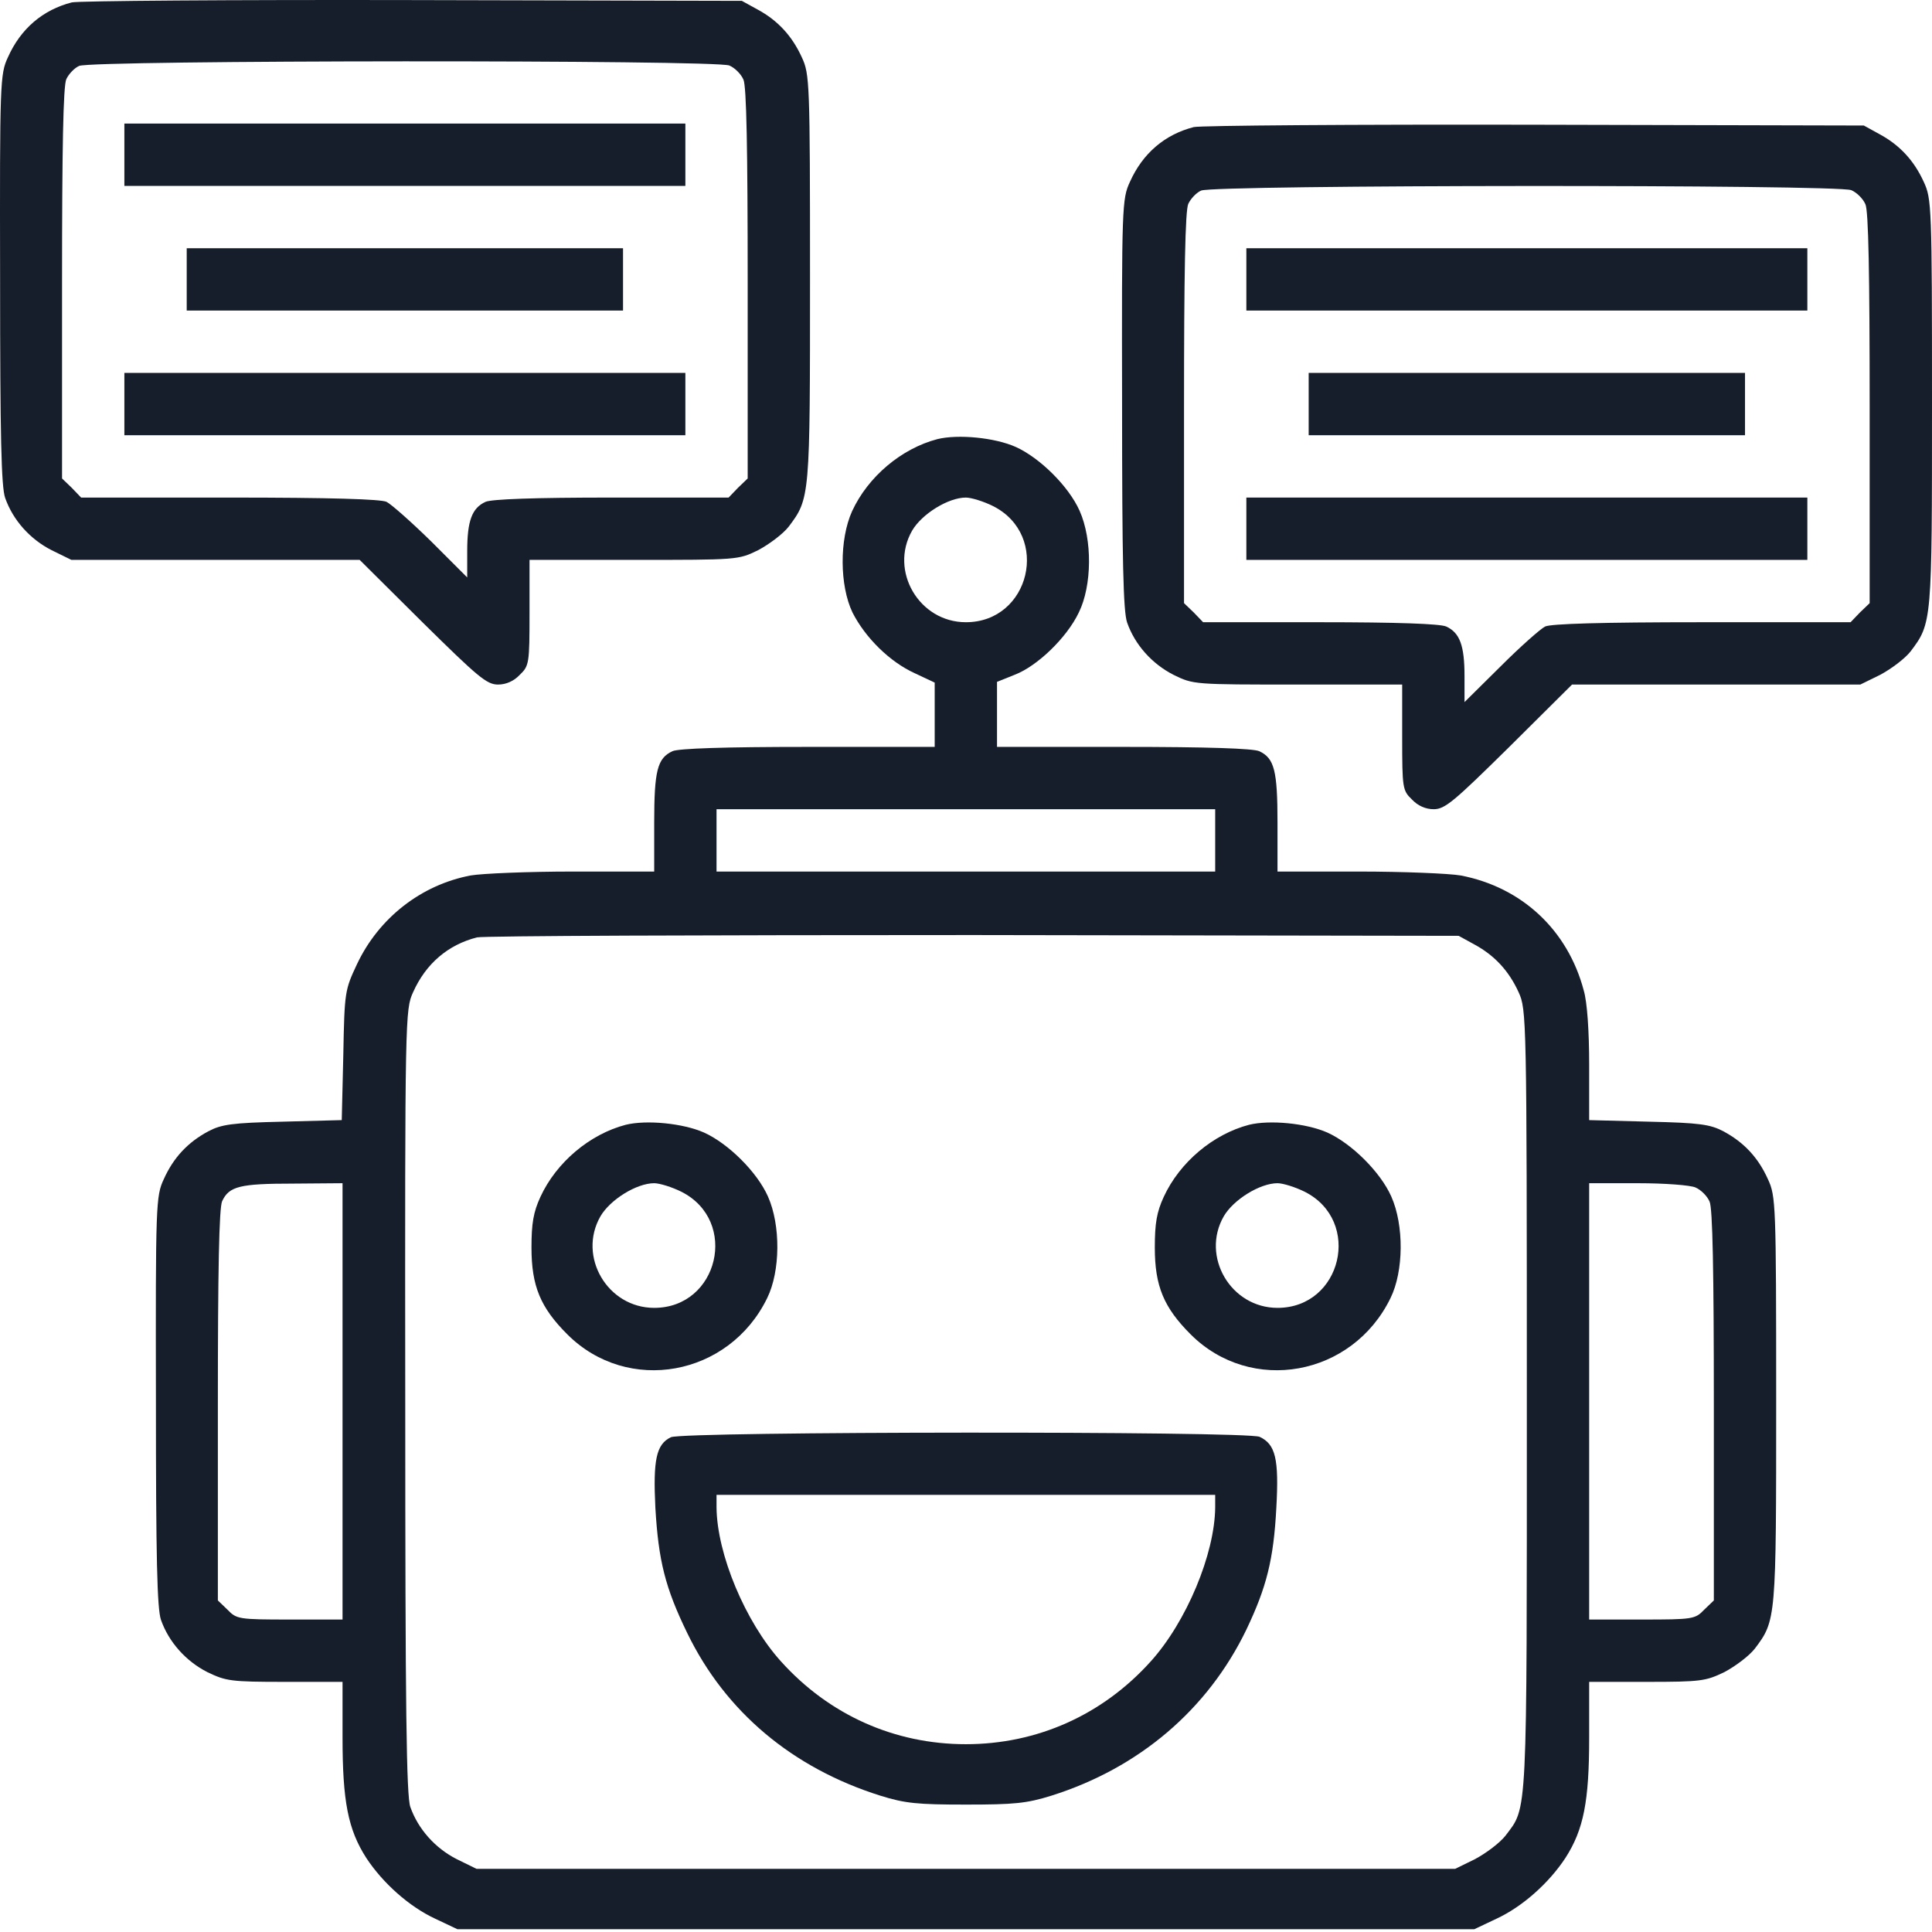 <svg xmlns="http://www.w3.org/2000/svg" width="98" height="98" viewBox="0 0 98 98" fill="none"><g id="Group 78"><path id="Vector" d="M3.641 0.122C2.179 0.498 1.052 1.446 0.4 2.909C0.005 3.758 -0.015 4.154 0.005 14.172C0.005 22.097 0.064 24.705 0.262 25.258C0.657 26.385 1.527 27.353 2.614 27.906L3.621 28.4H10.933H18.244L21.426 31.562C24.232 34.329 24.687 34.724 25.26 34.724C25.675 34.724 26.07 34.546 26.366 34.23C26.841 33.775 26.86 33.657 26.86 31.068V28.4H32.156C37.432 28.4 37.452 28.4 38.46 27.906C39.013 27.61 39.705 27.096 40.001 26.721C41.088 25.278 41.088 25.258 41.088 14.093C41.088 4.154 41.069 3.758 40.673 2.909C40.179 1.822 39.448 1.031 38.42 0.478L37.63 0.043L20.932 0.004C11.743 -0.016 3.977 0.043 3.641 0.122ZM36.998 3.324C37.274 3.442 37.591 3.758 37.709 4.035C37.867 4.351 37.926 7.572 37.926 14.39V24.27L37.432 24.745L36.958 25.239H31.03C27.098 25.239 24.944 25.318 24.627 25.456C23.936 25.772 23.699 26.424 23.699 27.966V29.29L21.881 27.472C20.873 26.483 19.845 25.575 19.608 25.456C19.312 25.318 16.782 25.239 11.644 25.239H4.115L3.641 24.745L3.147 24.27V14.39C3.147 7.552 3.206 4.351 3.364 4.015C3.483 3.758 3.779 3.442 4.017 3.343C4.629 3.047 36.365 3.027 36.998 3.324Z" fill="#171E2B"></path><path id="Vector_2" d="M6.309 7.849V9.43H20.537H34.765V7.849V6.268H20.537H6.309V7.849Z" fill="#171E2B"></path><path id="Vector_3" d="M9.471 14.172V15.753H20.537H31.603V14.172V12.592H20.537H9.471V14.172Z" fill="#171E2B"></path><path id="Vector_4" d="M6.309 20.496V22.077H20.537H34.765V20.496V18.915H20.537H6.309V20.496Z" fill="#171E2B"></path><path id="Vector_5" d="M60.553 6.446C59.09 6.821 57.964 7.77 57.312 9.232C56.917 10.082 56.897 10.477 56.917 20.496C56.917 28.42 56.976 31.029 57.174 31.582C57.569 32.708 58.438 33.676 59.525 34.23C60.533 34.724 60.553 34.724 65.829 34.724H71.125V37.392C71.125 39.98 71.145 40.099 71.619 40.553C71.915 40.87 72.311 41.047 72.725 41.047C73.299 41.047 73.753 40.652 76.559 37.886L79.741 34.724H87.052H94.364L95.372 34.23C95.925 33.933 96.617 33.42 96.913 33.044C98 31.602 98 31.582 98 20.417C98 10.477 97.98 10.082 97.585 9.232C97.091 8.145 96.36 7.355 95.332 6.802L94.542 6.367L77.844 6.327C68.655 6.307 60.889 6.367 60.553 6.446ZM93.909 9.647C94.186 9.766 94.502 10.082 94.621 10.358C94.779 10.675 94.838 13.896 94.838 20.713V30.594L94.344 31.068L93.87 31.562H86.341C81.203 31.562 78.674 31.641 78.377 31.779C78.14 31.898 77.112 32.807 76.124 33.795L74.287 35.613V34.289C74.287 32.748 74.049 32.096 73.358 31.779C73.042 31.641 70.888 31.562 66.955 31.562H61.027L60.553 31.068L60.059 30.594V20.713C60.059 13.876 60.118 10.675 60.276 10.339C60.395 10.082 60.691 9.766 60.928 9.667C61.541 9.37 93.277 9.351 93.909 9.647Z" fill="#171E2B"></path><path id="Vector_6" d="M63.221 14.172V15.753H77.449H91.677V14.172V12.592H77.449H63.221V14.172Z" fill="#171E2B"></path><path id="Vector_7" d="M66.382 20.496V22.077H77.448H88.515V20.496V18.915H77.448H66.382V20.496Z" fill="#171E2B"></path><path id="Vector_8" d="M63.221 26.82V28.4H77.449H91.677V26.82V25.239H77.449H63.221V26.82Z" fill="#171E2B"></path><path id="Vector_9" d="M47.55 22.274C45.732 22.749 44.032 24.172 43.222 25.93C42.57 27.373 42.59 29.705 43.242 31.068C43.894 32.353 45.139 33.578 46.404 34.151L47.412 34.625V36.245V37.886H40.989C36.721 37.886 34.429 37.965 34.112 38.103C33.342 38.459 33.184 39.091 33.184 41.739V44.209H29.054C26.801 44.209 24.449 44.308 23.876 44.407C21.367 44.881 19.213 46.561 18.106 48.912C17.494 50.217 17.474 50.296 17.414 53.517L17.335 56.817L14.351 56.896C11.763 56.955 11.229 57.034 10.557 57.39C9.53 57.943 8.799 58.714 8.305 59.82C7.909 60.67 7.89 61.065 7.909 71.084C7.909 79.008 7.969 81.617 8.166 82.17C8.562 83.296 9.431 84.265 10.518 84.818C11.466 85.273 11.704 85.312 14.45 85.312H17.375V88.138C17.375 91.359 17.652 92.802 18.58 94.244C19.41 95.509 20.754 96.714 22.078 97.327L23.204 97.86H48.993H74.781L75.907 97.327C77.231 96.714 78.575 95.509 79.405 94.244C80.334 92.802 80.61 91.359 80.61 88.138V85.312H83.535C86.282 85.312 86.519 85.273 87.467 84.818C88.021 84.522 88.712 84.008 89.009 83.632C90.096 82.19 90.096 82.17 90.096 71.005C90.096 61.065 90.076 60.67 89.68 59.82C89.186 58.714 88.455 57.943 87.428 57.39C86.756 57.034 86.222 56.955 83.634 56.896L80.61 56.817V54.011C80.61 52.311 80.511 50.829 80.334 50.236C79.523 47.173 77.192 45 74.089 44.407C73.516 44.308 71.184 44.209 68.931 44.209H64.801V41.739C64.801 39.091 64.643 38.459 63.873 38.103C63.556 37.965 61.264 37.886 56.996 37.886H50.573V36.226V34.586L51.463 34.23C52.609 33.795 54.111 32.353 54.723 31.068C55.395 29.705 55.415 27.373 54.763 25.91C54.209 24.666 52.747 23.223 51.522 22.67C50.455 22.195 48.597 22.017 47.55 22.274ZM50.376 25.673C53.3 27.155 52.253 31.562 48.993 31.562C46.621 31.562 45.1 28.954 46.266 26.918C46.76 26.069 48.103 25.239 48.993 25.239C49.269 25.239 49.902 25.436 50.376 25.673ZM61.64 42.628V44.209H48.993H36.346V42.628V41.047H48.993H61.64V42.628ZM74.781 47.904C75.808 48.458 76.539 49.248 77.033 50.335C77.429 51.205 77.448 51.541 77.448 71.005C77.448 92.525 77.488 91.616 76.362 93.118C76.065 93.493 75.374 94.007 74.82 94.303L73.812 94.797H48.993H24.173L23.165 94.303C22.078 93.75 21.209 92.782 20.813 91.655C20.616 91.102 20.556 86.735 20.556 71.084C20.537 51.521 20.556 51.205 20.952 50.335C21.604 48.873 22.73 47.924 24.192 47.549C24.528 47.47 35.852 47.43 49.388 47.43L73.99 47.47L74.781 47.904ZM17.375 71.084V82.15H14.707C12.118 82.15 12 82.131 11.545 81.656L11.051 81.182V71.302C11.051 64.464 11.111 61.263 11.269 60.927C11.624 60.176 12.158 60.038 14.865 60.038L17.375 60.018V71.084ZM86.005 60.235C86.282 60.354 86.598 60.67 86.716 60.947C86.874 61.263 86.934 64.484 86.934 71.302V81.182L86.44 81.656C85.985 82.131 85.867 82.15 83.278 82.15H80.61V71.084V60.018H83.08C84.444 60.018 85.748 60.117 86.005 60.235Z" fill="#171E2B"></path><path id="Vector_10" d="M31.741 57.054C29.923 57.528 28.224 58.951 27.413 60.71C27.058 61.48 26.959 62.053 26.959 63.279C26.959 65.235 27.413 66.322 28.777 67.685C31.84 70.748 36.978 69.82 38.914 65.847C39.586 64.484 39.606 62.152 38.954 60.69C38.401 59.445 36.938 58.002 35.713 57.449C34.646 56.975 32.788 56.797 31.741 57.054ZM34.567 60.453C37.492 61.935 36.444 66.341 33.184 66.341C30.812 66.341 29.291 63.733 30.457 61.698C30.951 60.848 32.294 60.018 33.184 60.018C33.46 60.018 34.093 60.216 34.567 60.453Z" fill="#171E2B"></path><path id="Vector_11" d="M63.359 57.054C61.541 57.528 59.841 58.951 59.031 60.71C58.675 61.48 58.577 62.053 58.577 63.279C58.577 65.235 59.031 66.322 60.395 67.685C63.458 70.748 68.596 69.82 70.532 65.847C71.204 64.484 71.224 62.152 70.572 60.69C70.018 59.445 68.556 58.002 67.331 57.449C66.264 56.975 64.406 56.797 63.359 57.054ZM66.185 60.453C69.109 61.935 68.062 66.341 64.801 66.341C62.43 66.341 60.908 63.733 62.074 61.698C62.568 60.848 63.912 60.018 64.801 60.018C65.078 60.018 65.71 60.216 66.185 60.453Z" fill="#171E2B"></path><path id="Vector_12" d="M34.033 72.902C33.282 73.258 33.124 74.068 33.243 76.479C33.401 79.166 33.737 80.53 34.863 82.842C36.8 86.834 40.199 89.679 44.645 91.082C45.91 91.478 46.542 91.537 48.992 91.537C51.443 91.537 52.075 91.478 53.34 91.082C57.786 89.679 61.264 86.715 63.221 82.664C64.248 80.51 64.604 79.107 64.742 76.479C64.88 74.009 64.703 73.258 63.892 72.882C63.221 72.586 34.666 72.606 34.033 72.902ZM61.64 76.459C61.62 78.831 60.177 82.269 58.379 84.265C55.929 86.992 52.609 88.474 48.992 88.474C45.376 88.474 42.056 86.992 39.606 84.265C37.808 82.269 36.365 78.831 36.346 76.459V75.827H48.992H61.64V76.459Z" fill="#171E2B"></path></g></svg>